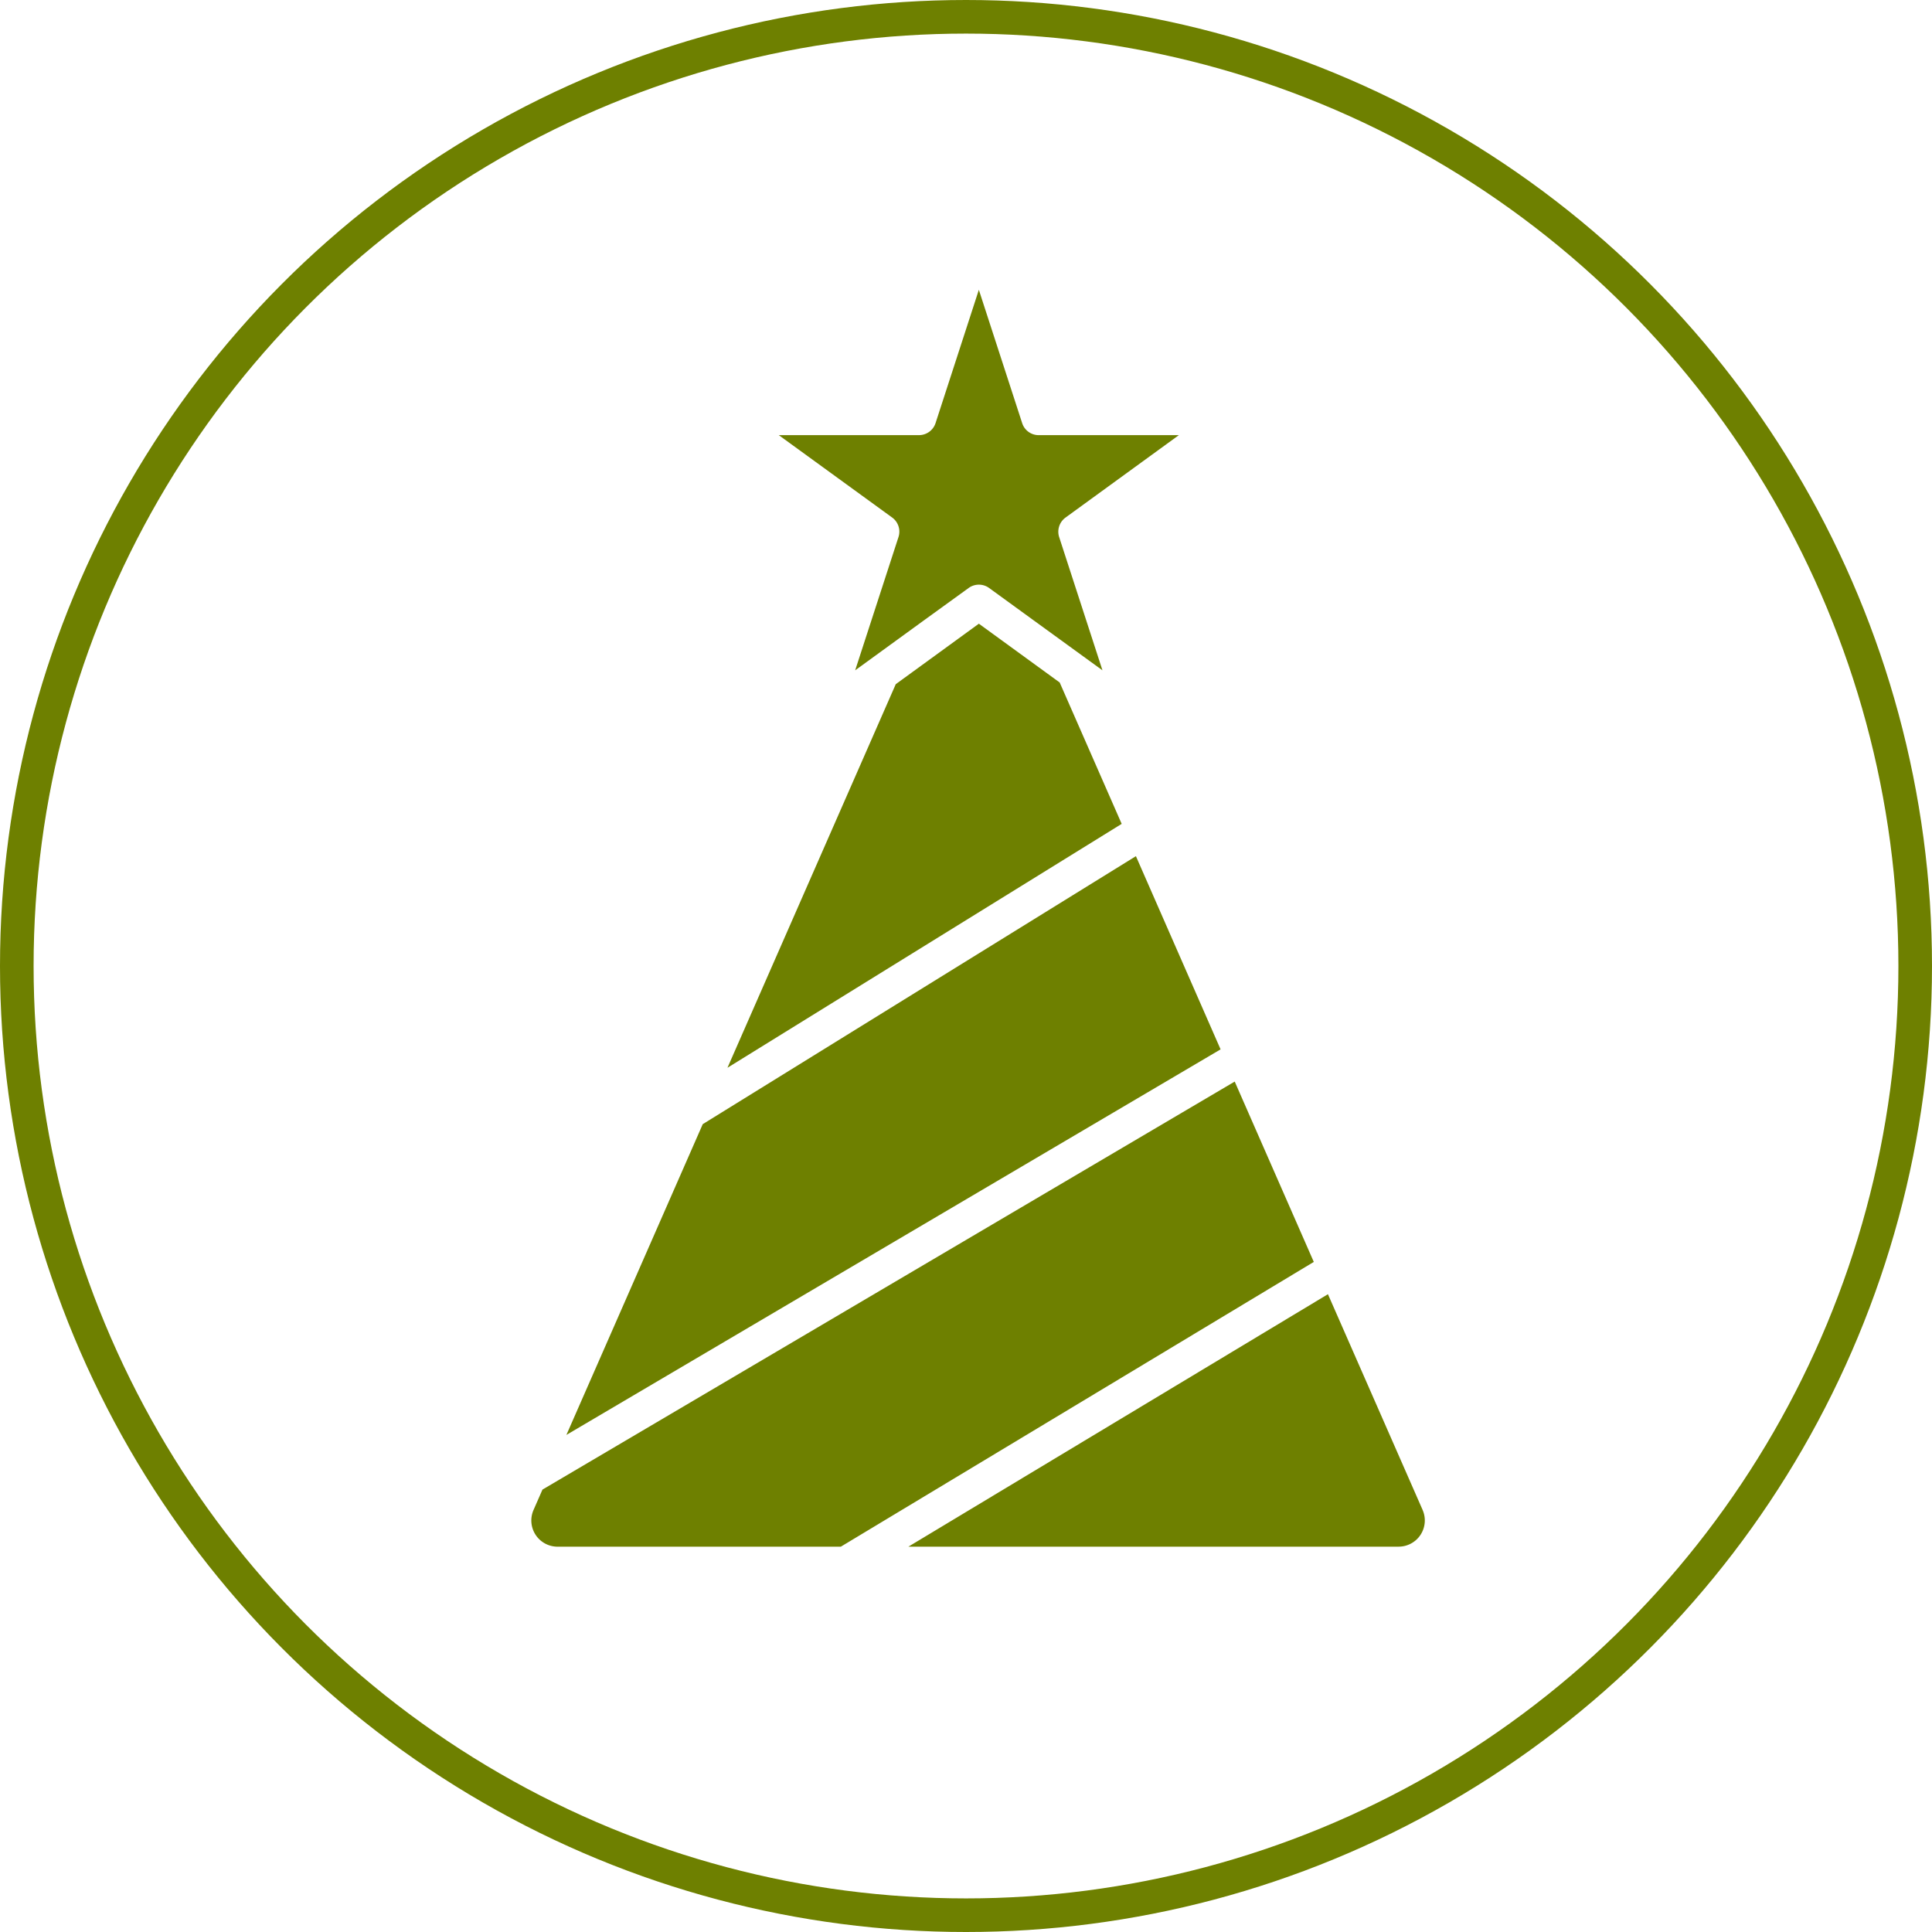 <svg xmlns="http://www.w3.org/2000/svg" xmlns:xlink="http://www.w3.org/1999/xlink" width="115" height="115" viewBox="0 0 115 115">
  <defs>
    <clipPath id="clip-path">
      <path id="Clip_2" data-name="Clip 2" d="M0,0H30.74V15.027H0Z" fill="none"/>
    </clipPath>
    <clipPath id="clip-path-2">
      <path id="Clip_11" data-name="Clip 11" d="M0,0H23.814V22.65H0Z" fill="none"/>
    </clipPath>
  </defs>
  <g id="Groupe_16" data-name="Groupe 16" transform="translate(-951 -488)">
    <g id="Oval_Copy_5" data-name="Oval Copy 5" transform="translate(951 488)" fill="none" stroke="#6e8000" stroke-miterlimit="10" stroke-width="2">
      <circle cx="57.5" cy="57.5" r="57.5" stroke="none"/>
      <circle cx="57.5" cy="57.5" r="56.5" fill="none"/>
    </g>
    <g id="Group_13" data-name="Group 13" transform="translate(982.625 505.25)">
      <g id="Group_3" data-name="Group 3" transform="translate(22.447 59.786)">
        <path id="Clip_2-2" data-name="Clip 2" d="M0,0H30.74V15.027H0Z" fill="none"/>
        <g id="Group_3-2" data-name="Group 3" clip-path="url(#clip-path)">
          <path id="Fill_1" data-name="Fill 1" d="M30.608,12.842,24.972,0,0,15.027H29.18a1.559,1.559,0,0,0,1.427-2.185" fill="#6e8000"/>
        </g>
      </g>
      <path id="Fill_4" data-name="Fill 4" d="M41.87,0,.665,24.287.133,25.5a1.559,1.559,0,0,0,1.427,2.185H18.425l28.152-16.95Z" transform="translate(0 47.129)" fill="#6e8000"/>
      <path id="Fill_6" data-name="Fill 6" d="M33.9,0,8.116,15.952,0,34.45,38.94,11.5Z" transform="translate(2.089 33.712)" fill="#6e8000"/>
      <path id="Fill_8" data-name="Fill 8" d="M19.776,3.5,14.965,0,10.018,3.6,0,26.433,23.466,11.915Z" transform="translate(11.676 19.875)" fill="#6e8000"/>
      <g id="Group_12" data-name="Group 12" transform="translate(14.731)">
        <path id="Clip_11-2" data-name="Clip 11" d="M0,0H23.814V22.65H0Z" fill="none"/>
        <g id="Group_12-2" data-name="Group 12" clip-path="url(#clip-path-2)">
          <path id="Fill_10" data-name="Fill 10" d="M7.124,14.721,4.547,22.65l4.069-2.957L11.3,17.75a1.037,1.037,0,0,1,1.221,0l2.546,1.85,4.2,3.05L16.69,14.721a1.041,1.041,0,0,1,.379-1.164l6.745-4.905h-8.34a1.032,1.032,0,0,1-.987-.717L11.909,0,9.332,7.934a1.039,1.039,0,0,1-.992.717H0l6.75,4.905a1.038,1.038,0,0,1,.374,1.164" transform="translate(0 0)" fill="#6e8000"/>
        </g>
      </g>
    </g>
  </g>
</svg>
